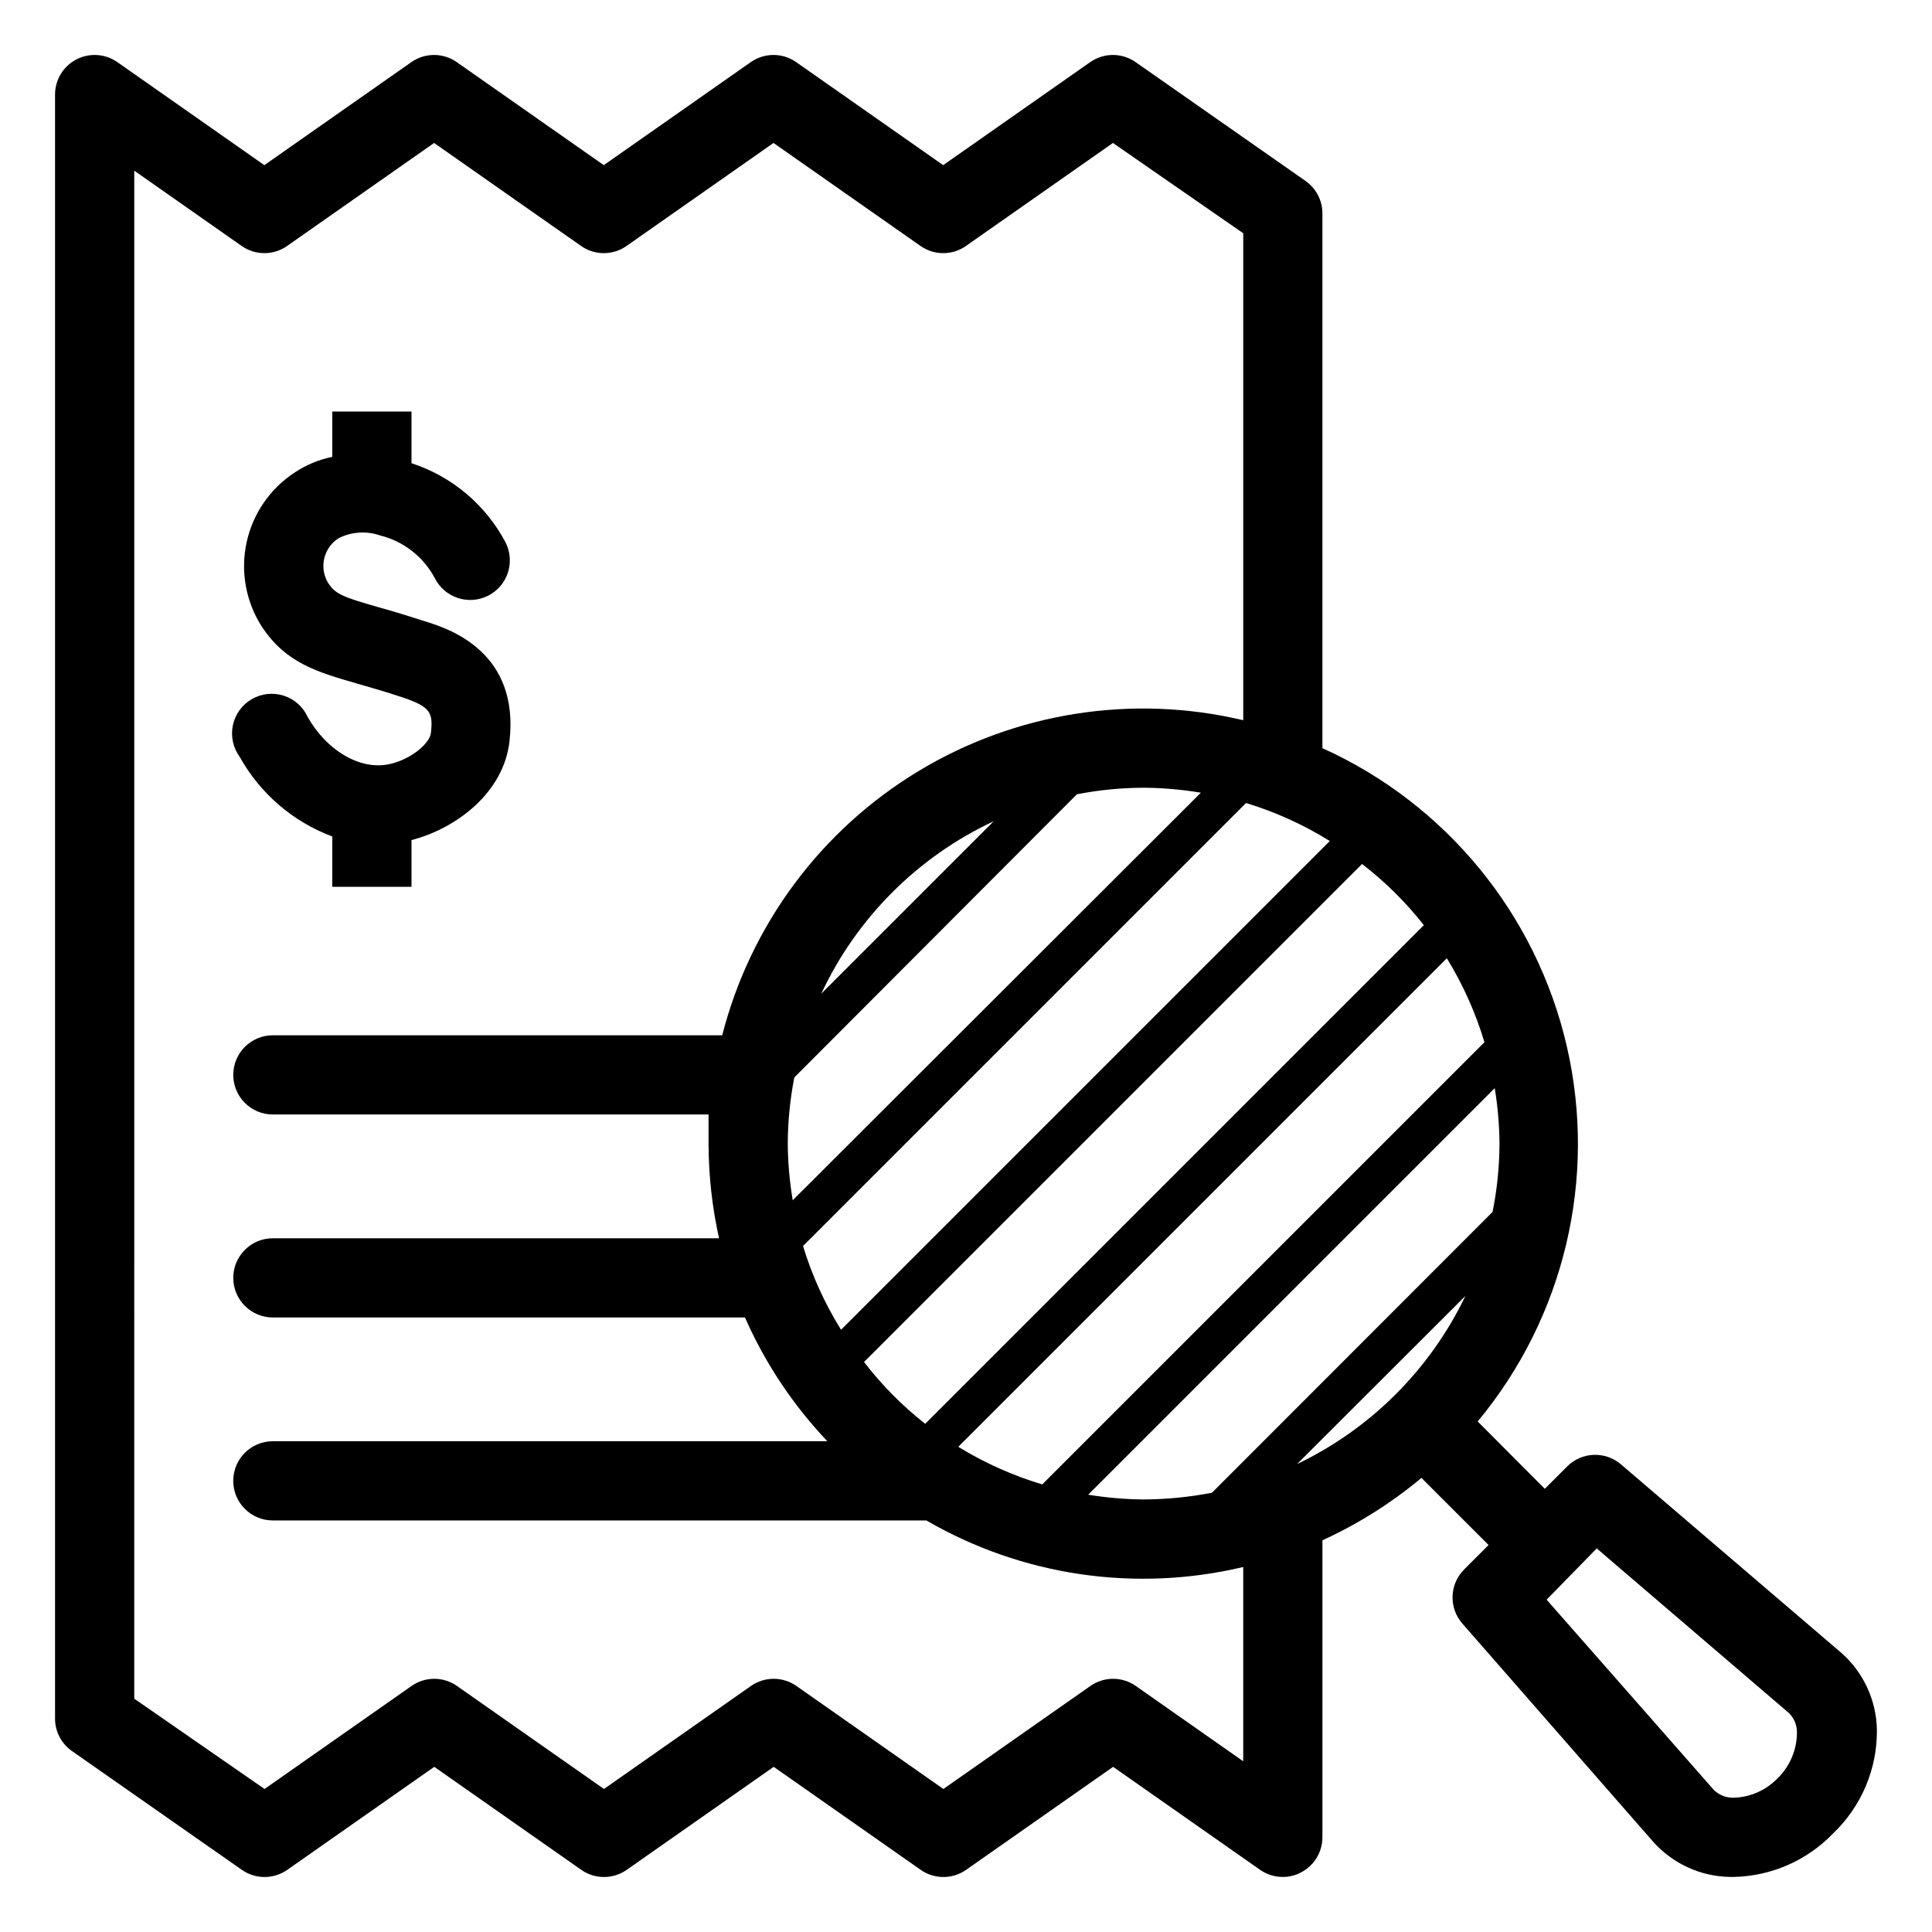 <?xml version="1.0" encoding="UTF-8"?>
<!-- Uploaded to: SVG Repo, www.svgrepo.com, Generator: SVG Repo Mixer Tools -->
<svg fill="#000000" width="800px" height="800px" version="1.1" viewBox="144 144 512 512" xmlns="http://www.w3.org/2000/svg">
 <g>
  <path d="m163.05 608.03 45.027 31.488c3.621 2.543 8.449 2.543 12.07 0l38.941-27.289 38.941 27.289c3.621 2.543 8.449 2.543 12.07 0l38.941-27.289 38.941 27.289h-0.004c3.621 2.543 8.449 2.543 12.07 0l38.941-27.289 38.941 27.289h-0.004c1.773 1.234 3.879 1.895 6.035 1.887 1.688 0.02 3.352-0.398 4.832-1.207 3.469-1.797 5.656-5.379 5.664-9.289v-78.719c9.445-4.316 18.273-9.875 26.242-16.531l17.789 17.789-6.453 6.453v0.004c-3.934 3.914-4.141 10.215-0.473 14.379l50.484 57.727c5.184 5.863 12.594 9.273 20.418 9.395h1.051-0.004c9.922-0.215 19.355-4.348 26.242-11.492 7.531-7.152 11.75-17.113 11.648-27.5-0.141-7.805-3.547-15.188-9.395-20.363l-58.41-49.961c-4.16-3.586-10.387-3.359-14.273 0.527l-5.93 5.93-17.793-17.844c22.961-27.633 31.699-64.402 23.625-99.406-8.07-35.008-32.027-64.238-64.77-79.027v-141.7c0.008-3.426-1.656-6.637-4.457-8.605l-45.027-31.488h-0.004c-3.621-2.547-8.449-2.547-12.07 0l-38.941 27.289-38.941-27.289h0.004c-3.621-2.547-8.449-2.547-12.07 0l-38.941 27.289-38.941-27.289c-3.621-2.547-8.449-2.547-12.07 0l-38.941 27.289-38.938-27.289c-3.207-2.254-7.406-2.535-10.883-0.723-3.477 1.809-5.656 5.406-5.648 9.328v430.34c-0.008 3.426 1.66 6.641 4.461 8.609zm404.1-53.688 50.852 43.559c1.434 1.367 2.231 3.266 2.207 5.246-0.008 4.519-1.82 8.848-5.039 12.02-3.094 3.266-7.363 5.156-11.859 5.246-1.98 0.027-3.883-0.773-5.25-2.203l-44.188-50.277zm-45.816-165.16-132.14 132.14c-6.066-4.762-11.512-10.262-16.215-16.375l131.98-131.98c6.113 4.703 11.613 10.148 16.375 16.215zm-154.45 107.22c-4.312-6.93-7.703-14.391-10.074-22.199l117.4-117.4c7.809 2.371 15.27 5.762 22.199 10.074zm-12.805-34.32v-0.004c-0.824-4.906-1.266-9.875-1.312-14.852 0.012-5.938 0.594-11.859 1.734-17.688l74.887-75.043c5.879-1.152 11.855-1.73 17.844-1.734 5.031 0.039 10.051 0.48 15.008 1.312zm7.559-54.738c9.41-20.121 25.59-36.301 45.711-45.711zm36.316 120.07 129.47-129.47c4.269 6.953 7.621 14.434 9.969 22.25l-117.19 117.19c-7.816-2.348-15.297-5.699-22.25-9.969zm142.17-95.043c0.793 4.859 1.215 9.77 1.258 14.695-0.023 6.078-0.637 12.145-1.836 18.105l-74.363 74.418c-5.969 1.152-12.027 1.75-18.105 1.781-4.926-0.043-9.836-0.465-14.695-1.258zm-52.48 99.711 44.715-44.66h-0.004c-9.406 19.609-25.266 35.395-44.922 44.715zm-308.06-342.85 28.445 19.941c3.621 2.547 8.449 2.547 12.07 0l38.941-27.289 38.941 27.289h-0.004c3.621 2.547 8.449 2.547 12.07 0l38.941-27.289 38.941 27.289c3.621 2.547 8.449 2.547 12.07 0l38.941-27.289 34.531 23.93v129.05c-29.367-6.953-60.289-2.102-86.113 13.516-25.82 15.617-44.48 40.746-51.965 69.98h-119.08c-5.797 0-10.496 4.699-10.496 10.496s4.699 10.496 10.496 10.496h115.46v7.715c0.016 8.438 0.949 16.848 2.781 25.086h-118.24c-5.797 0-10.496 4.699-10.496 10.496s4.699 10.496 10.496 10.496h125.11c5.336 12.105 12.723 23.203 21.832 32.797h-146.95c-5.797 0-10.496 4.699-10.496 10.496 0 5.797 4.699 10.496 10.496 10.496h173.19c25.375 14.715 55.43 19.129 83.969 12.336v51.484l-28.445-19.941v-0.004c-3.621-2.547-8.449-2.547-12.07 0l-38.941 27.289-38.941-27.289c-3.621-2.547-8.449-2.547-12.07 0l-38.941 27.289-38.941-27.289h0.004c-3.621-2.547-8.449-2.547-12.07 0l-38.941 27.289-34.531-23.93z"/>
  <path d="m232.06 365.68v13.332h20.992v-12.387c12.02-3.098 24.508-12.699 25.977-26.238 2.625-23.457-15.742-29.598-21.621-31.488-5.246-1.68-9.289-2.938-12.961-3.938-9.707-2.781-11.598-3.516-13.539-6.559h-0.004c-2.394-4.07-1.117-9.305 2.887-11.809 3.418-1.688 7.371-1.934 10.969-0.684 6.219 1.551 11.484 5.672 14.484 11.336 2.625 5.172 8.945 7.242 14.117 4.617 5.176-2.621 7.242-8.941 4.617-14.117-5.266-9.969-14.207-17.496-24.926-20.992v-13.695h-20.992v12.02-0.004c-3.562 0.727-6.949 2.133-9.973 4.148-6.543 4.281-11.125 10.973-12.758 18.621-1.633 7.648-0.176 15.629 4.047 22.207 6.402 9.707 14.746 12.07 25.297 15.113 3.41 0.996 7.348 2.098 12.07 3.672 7.398 2.519 8.031 4.039 7.453 9.395-0.316 2.938-5.773 7.398-11.652 8.398-7.504 1.258-16.008-3.832-20.992-12.594-1.223-2.707-3.535-4.769-6.363-5.676-2.828-0.902-5.91-0.57-8.477 0.926-2.566 1.492-4.383 4-4.996 6.906s0.035 5.938 1.781 8.34c5.414 9.742 14.121 17.242 24.562 21.148z"/>
 </g>
</svg>